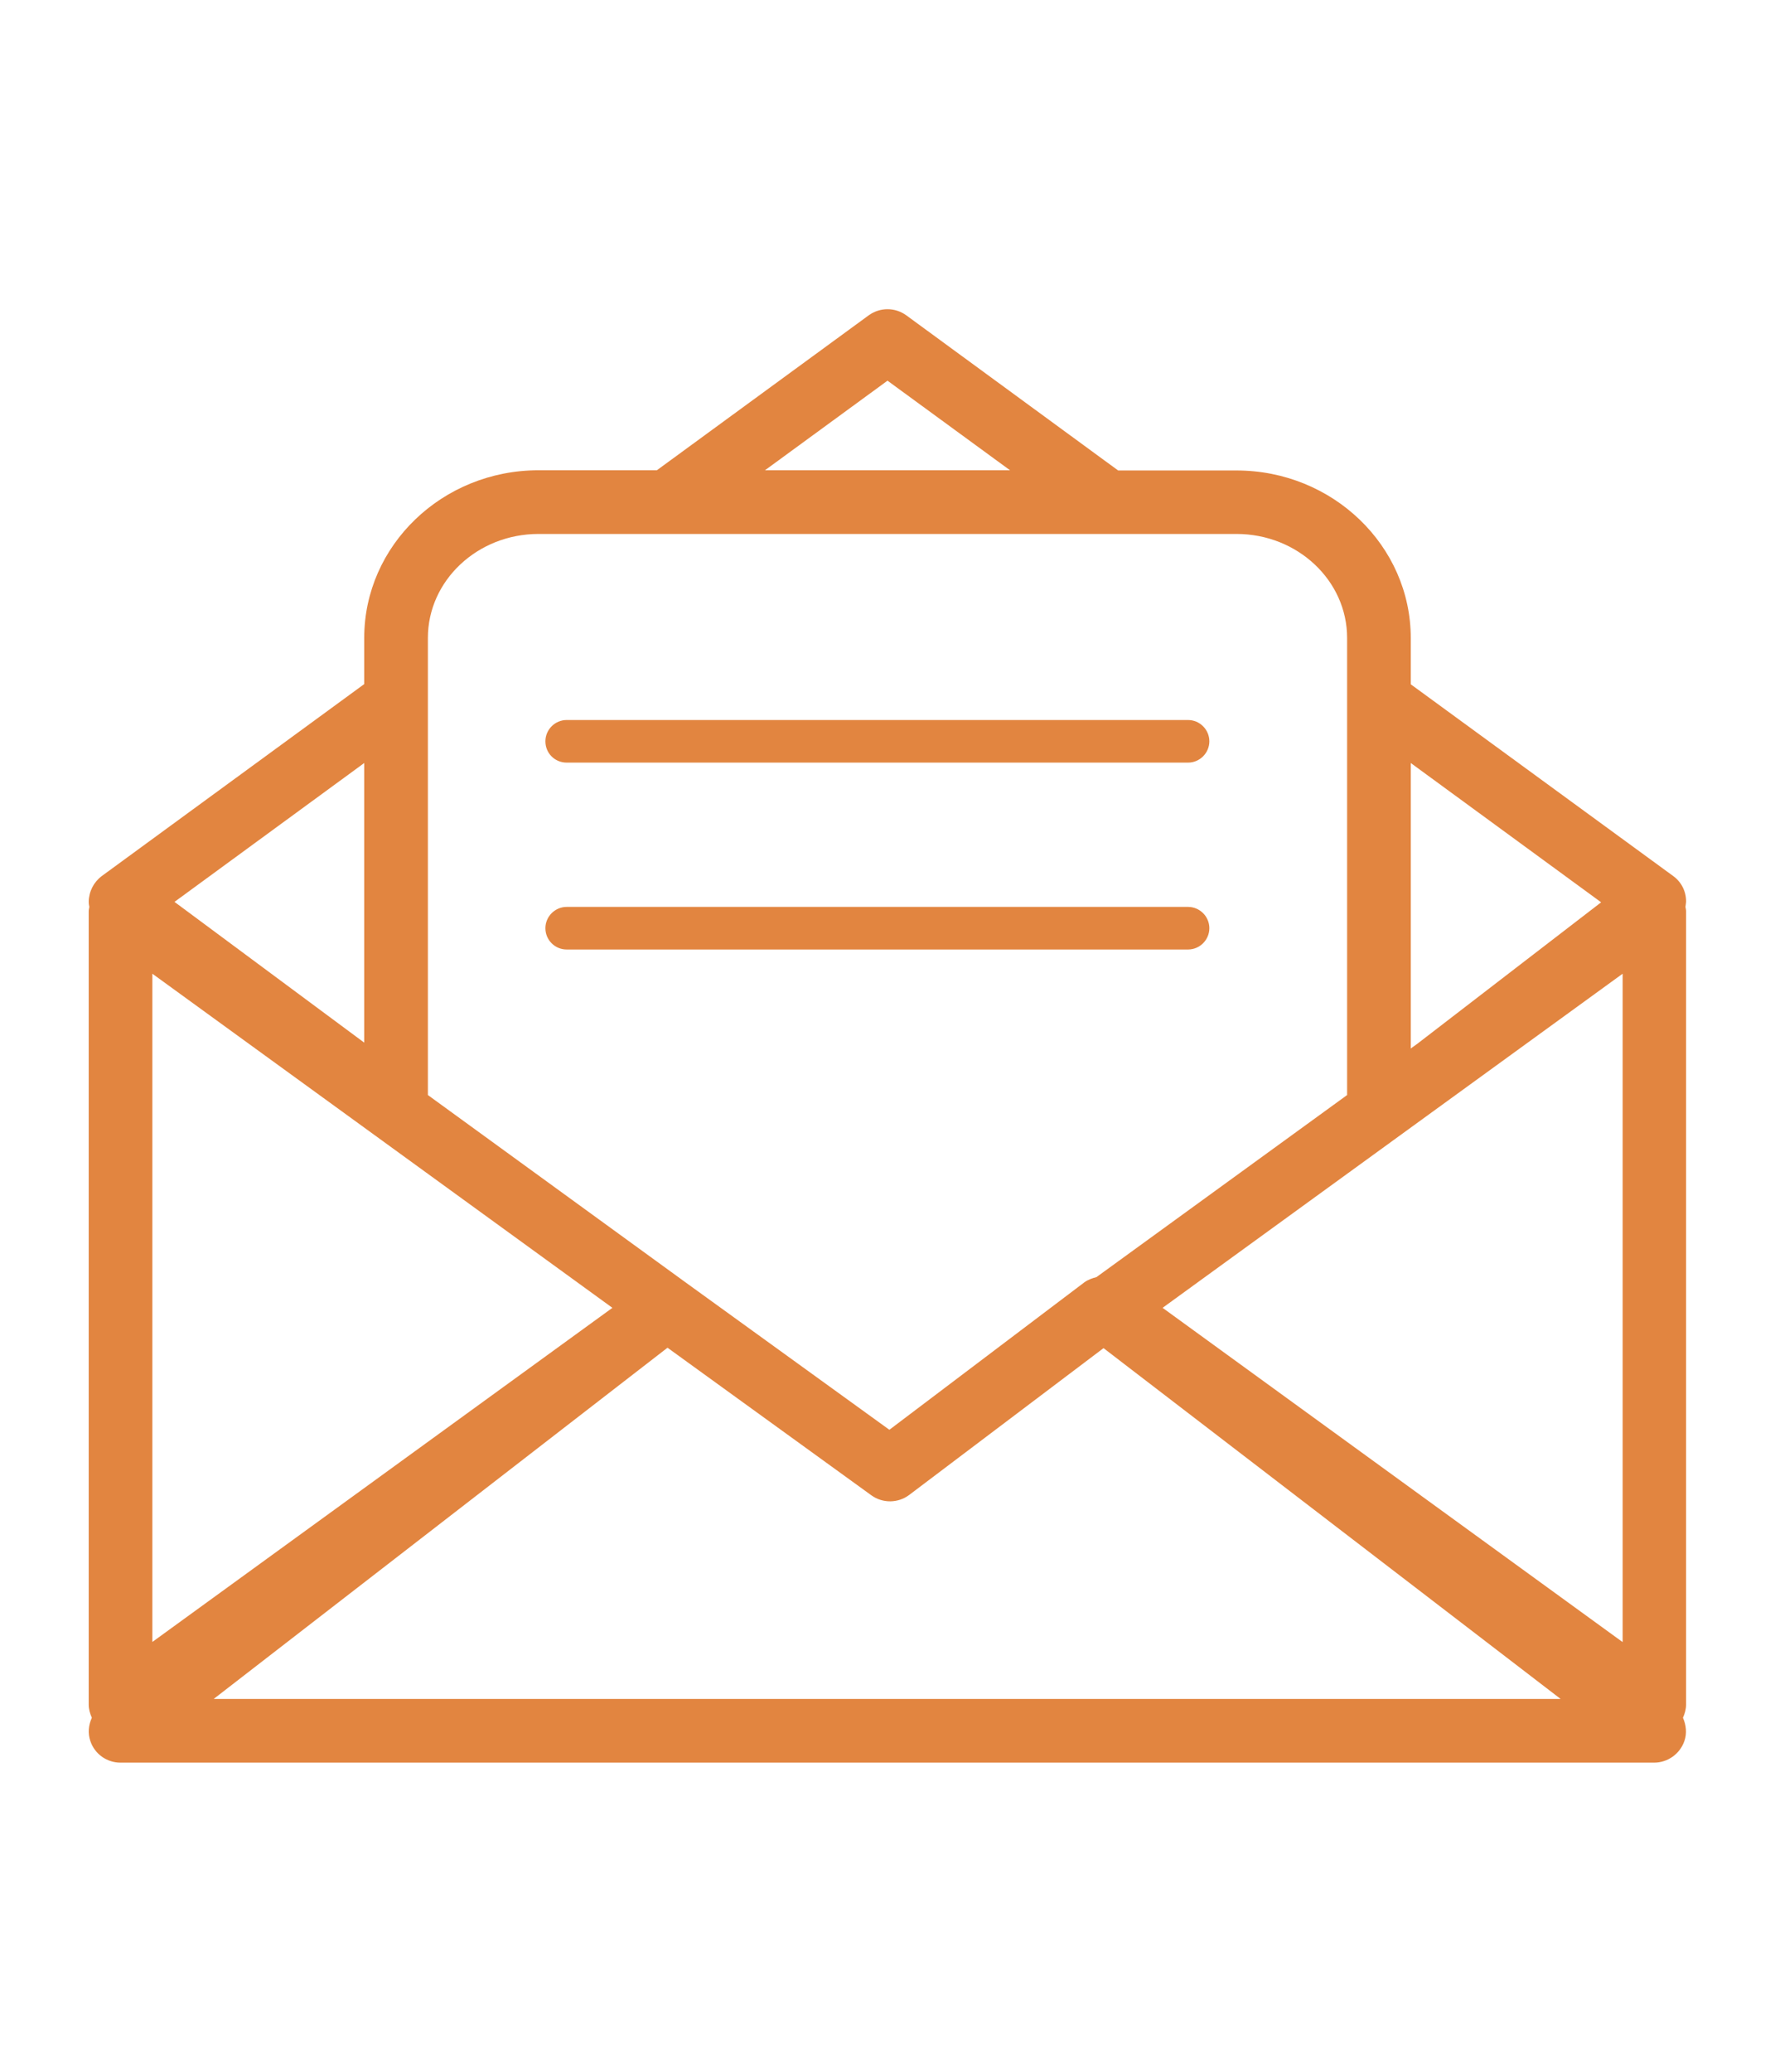<?xml version="1.0" encoding="utf-8"?>
<!-- Generator: Adobe Illustrator 22.1.0, SVG Export Plug-In . SVG Version: 6.00 Build 0)  -->
<svg version="1.1" id="Capa_1" xmlns="http://www.w3.org/2000/svg" xmlns:xlink="http://www.w3.org/1999/xlink" x="0px" y="0px"
	 viewBox="0 0 850.4 992.1" style="enable-background:new 0 0 850.4 992.1;" xml:space="preserve">
<style type="text/css">
	.st0{fill:#E28540;}
</style>
<g id="XMLID_36512_">
	<path id="XMLID_36523_" class="st0" d="M271.5,365.2h297.7c5.6,0,10.2-4.6,10.2-10.2c0-5.6-4.6-10.2-10.2-10.2H271.5
		c-5.6,0-10.2,4.6-10.2,10.2C261.3,360.7,265.8,365.2,271.5,365.2z"/>
	<path id="XMLID_36522_" class="st0" d="M579.4,444.5c0-5.6-4.6-10.2-10.2-10.2H271.5c-5.6,0-10.2,4.6-10.2,10.2
		c0,5.6,4.5,10.2,10.2,10.2h297.7C574.8,454.7,579.4,450.1,579.4,444.5z"/>
	<path id="XMLID_36513_" class="st0" d="M801.6,419.5l-125.7-91.8v-22.1c0-44.3-37.5-80.3-83.5-80.3h-56.7L434.2,151
		c-5.4-3.9-12.6-3.9-18,0l-101.5,74.2H258c-46.1,0-83.5,36-83.5,80.3v22.1L48.8,419.5c-3.9,2.9-6.2,7.4-6.3,12.3
		c0,0.8,0.1,1.7,0.3,2.5c-0.1,0.7-0.3,1.4-0.3,2.1v379.9c0,2.2,0.6,4.3,1.5,6.3c-1.6,3.5-2,7.4-0.7,11.2c2.1,6.2,7.9,10.3,14.4,10.3
		h734.8c6.5,0,12.4-4.2,14.5-10.4c1.3-3.7,0.8-7.7-0.7-11.1c0.9-2,1.5-4.1,1.5-6.3V436.3c0-0.7-0.2-1.4-0.3-2
		c0.1-0.9,0.3-1.8,0.3-2.7C807.8,426.8,805.5,422.3,801.6,419.5z M675.9,365.4l91.2,66.7l-88,67.7l-3.2,2.3V365.4z M425.2,182.3
		l58.7,42.9H366.5L425.2,182.3z M205,305.5c0-27.5,23.8-49.8,53-49.8h334.4c29.2,0,53,22.3,53,49.8v218.9l-120.1,87.2
		c-2,0.5-4,1.2-5.8,2.5l-93.4,70.6l-97.8-70.7c0,0,0,0,0,0l0,0L205,524.4V305.5z M174.5,365.4v133.9l-90.9-67.4L174.5,365.4z
		 M73,466.3l220.4,160L73,786.3V466.3z M102.5,813.5l217.3-168.1l97.7,70.7c5.4,3.9,12.8,3.8,18.1-0.2l93.1-70.3l219,168H102.5z
		 M777.3,786.3L557,626.3l220.4-160V786.3z"/>
</g>
</svg>
